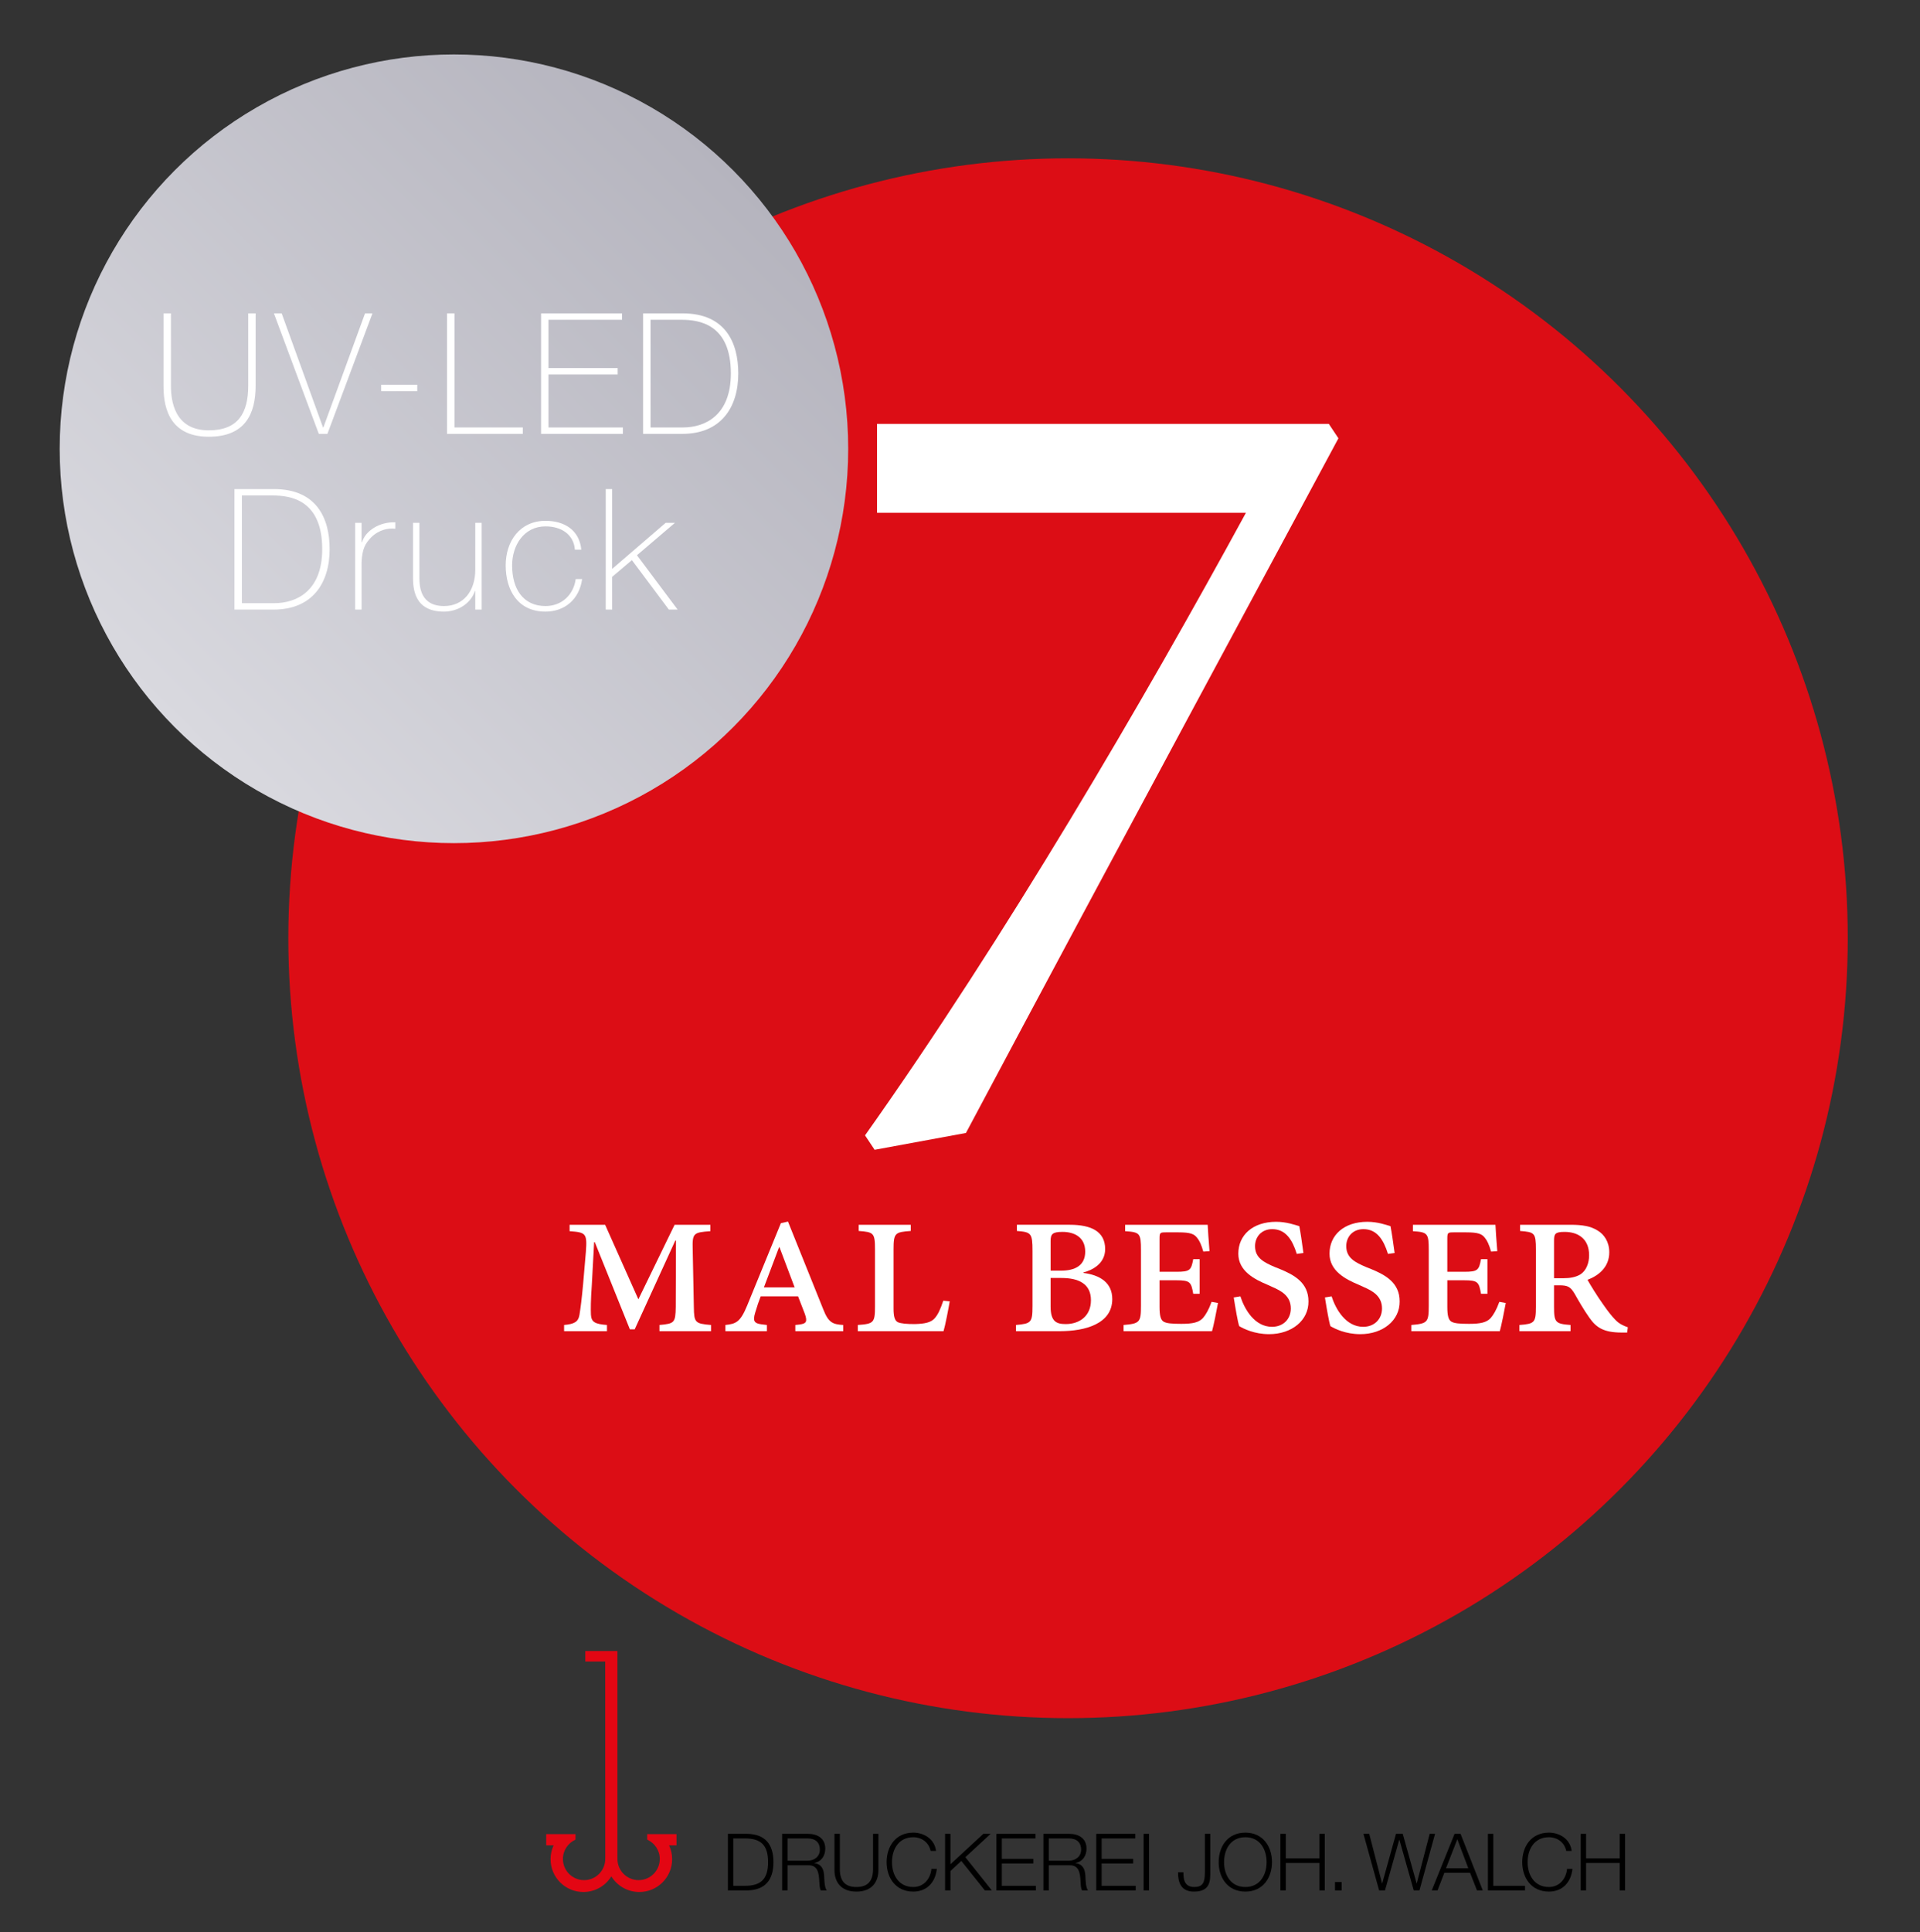 <?xml version="1.0" encoding="utf-8"?>
<!-- Generator: Adobe Illustrator 16.0.4, SVG Export Plug-In . SVG Version: 6.00 Build 0)  -->
<!DOCTYPE svg PUBLIC "-//W3C//DTD SVG 1.1//EN" "http://www.w3.org/Graphics/SVG/1.1/DTD/svg11.dtd">
<svg version="1.1" id="Ebene_1" xmlns="http://www.w3.org/2000/svg" xmlns:xlink="http://www.w3.org/1999/xlink" x="0px" y="0px"
	 width="442.567px" height="445.271px" viewBox="0 0 442.567 445.271" enable-background="new 0 0 442.567 445.271"
	 xml:space="preserve">
<rect x="0" y="0" width="442.567" height="445.271" fill="#333333" stroke="none"/>
<circle fill="#DC0D15" cx="246.188" cy="216.213" r="179.729"/>
<g>
	<path fill="#FFFFFF" d="M308.513,101.004c-12.463,23.265-49.299,91.397-85.859,160.084l-21.048,3.878l-2.216-3.324
		c32.405-45.698,64.254-100.26,87.797-143.466h-85.028V97.68h104.137L308.513,101.004z"/>
</g>
<g>
	<path fill="#FFFFFF" d="M163.738,283.726c-3.91,0.266-4.174,0.477-4.069,4.176l0.264,13.262c0.053,3.646,0.264,3.857,3.963,4.176
		v1.426h-11.889v-1.426c3.435-0.318,3.699-0.477,3.752-4.176l0.053-15.27h-0.159l-9.353,20.449h-1.11l-8.084-20.08h-0.159
		l-0.528,9.775c-0.264,3.699-0.264,5.602-0.211,6.922c0.105,1.691,0.898,2.168,3.699,2.379v1.426h-9.881v-1.426
		c2.378-0.211,3.276-0.74,3.541-2.326c0.264-1.637,0.528-3.697,0.845-7.133l0.634-7.398c0.317-4.279,0-4.49-3.752-4.756v-1.479h8.19
		l7.662,17.174l8.349-17.174h8.243V283.726z"/>
	<path fill="#FFFFFF" d="M183.324,306.765v-1.426l0.951-0.105c1.585-0.213,1.902-0.635,1.215-2.537l-1.532-3.963h-8.613
		c-0.423,1.057-0.845,2.324-1.268,3.752c-0.634,2.061-0.106,2.482,1.427,2.695l1.268,0.158v1.426h-9.564v-1.426
		c2.431-0.266,3.435-0.635,5.02-4.492l7.768-18.971l1.638-0.369l8.138,20.238c1.215,3.117,2.219,3.436,4.597,3.594v1.426H183.324z
		 M179.678,287.425h-0.105l-3.488,9.248h7.081L179.678,287.425z"/>
	<path fill="#FFFFFF" d="M218.915,299.896c-0.264,1.586-1.057,5.707-1.427,6.869h-19.763v-1.426
		c3.699-0.266,3.963-0.529,3.963-4.334v-13.104c0-3.805-0.317-3.963-3.752-4.229v-1.426h11.995v1.426
		c-3.593,0.266-3.963,0.424-3.963,4.229v13.633c0,1.85,0.264,2.801,1.004,3.17c0.74,0.316,2.061,0.424,3.857,0.424
		c2.378-0.055,3.805-0.371,4.65-1.375c0.74-0.846,1.268-2.008,1.955-4.016L218.915,299.896z"/>
	<path fill="#FFFFFF" d="M249.724,293.343c3.805,0.477,6.658,2.221,6.658,6.025c0,5.705-6.236,7.396-12.049,7.396h-10.145v-1.426
		c3.486-0.318,3.804-0.529,3.804-4.387v-12.682c0-4.121-0.317-4.332-3.593-4.598v-1.426h12.206c4.914,0,8.138,1.531,8.138,5.602
		c0,3.486-3.17,4.914-5.02,5.389V293.343z M244.598,292.815c3.171,0,5.548-1.162,5.548-4.387c0-3.381-2.589-4.543-5.23-4.543
		c-2.379,0-2.748,0.527-2.748,2.166v6.764H244.598z M242.167,301.058c0,3.488,1.32,4.07,3.487,4.07c3.171,0,5.812-1.85,5.812-5.496
		c0-3.805-2.854-5.125-6.816-5.125h-2.483V301.058z"/>
	<path fill="#FFFFFF" d="M280.753,300.267c-0.264,1.531-1.057,5.441-1.373,6.498h-20.396v-1.426
		c3.751-0.318,4.016-0.635,4.016-4.439v-12.84c0-3.857-0.265-4.121-3.646-4.334v-1.479h19.023c0.053,1.057,0.211,3.646,0.422,6.076
		l-1.426,0.105c-0.477-1.637-0.898-2.535-1.428-3.17c-0.687-0.898-1.531-1.268-4.332-1.268h-2.801c-1.427,0-1.533,0.053-1.533,1.479
		v7.609h3.857c3.171,0,3.436-0.369,3.91-2.906h1.48v7.979h-1.48c-0.475-2.693-0.686-3.117-3.91-3.117h-3.857v6.129
		c0,2.01,0.265,2.961,0.898,3.383c0.688,0.422,1.902,0.527,4.122,0.527c2.642,0,4.017-0.316,4.968-1.32
		c0.633-0.74,1.32-1.85,2.008-3.752L280.753,300.267z"/>
	<path fill="#FFFFFF" d="M298.911,288.958c-1.004-3.225-2.535-5.707-5.653-5.707c-2.536,0-3.964,1.85-3.964,3.91
		c0,2.748,2.062,3.752,4.65,4.861l0.951,0.369c3.488,1.428,6.711,3.225,6.711,7.504c0.053,4.387-3.857,7.557-9.088,7.557
		c-3.383,0-5.919-1.268-6.87-1.85c-0.317-0.846-0.845-3.963-1.269-6.605l1.533-0.264c0.951,2.959,3.275,7.027,7.292,7.027
		c2.589,0,4.333-1.797,4.333-4.227c0-2.906-2.22-4.068-4.28-4.967l-1.163-0.529c-2.906-1.215-6.658-3.117-6.658-7.133
		c0-4.281,3.33-7.346,8.719-7.346c2.432,0,4.387,0.74,5.338,1.004c0.316,1.586,0.581,3.541,0.951,6.184L298.911,288.958z"/>
	<path fill="#FFFFFF" d="M319.933,288.958c-1.004-3.225-2.535-5.707-5.653-5.707c-2.536,0-3.964,1.85-3.964,3.91
		c0,2.748,2.062,3.752,4.65,4.861l0.951,0.369c3.488,1.428,6.711,3.225,6.711,7.504c0.053,4.387-3.857,7.557-9.088,7.557
		c-3.383,0-5.919-1.268-6.87-1.85c-0.317-0.846-0.845-3.963-1.269-6.605l1.533-0.264c0.951,2.959,3.275,7.027,7.292,7.027
		c2.589,0,4.333-1.797,4.333-4.227c0-2.906-2.22-4.068-4.28-4.967l-1.163-0.529c-2.906-1.215-6.658-3.117-6.658-7.133
		c0-4.281,3.33-7.346,8.719-7.346c2.432,0,4.387,0.74,5.338,1.004c0.316,1.586,0.581,3.541,0.951,6.184L319.933,288.958z"/>
	<path fill="#FFFFFF" d="M347.085,300.267c-0.265,1.531-1.057,5.441-1.375,6.498h-20.396v-1.426
		c3.752-0.318,4.017-0.635,4.017-4.439v-12.84c0-3.857-0.265-4.121-3.646-4.334v-1.479h19.022c0.053,1.057,0.212,3.646,0.424,6.076
		l-1.428,0.105c-0.475-1.637-0.898-2.535-1.426-3.17c-0.688-0.898-1.533-1.268-4.334-1.268h-2.8c-1.427,0-1.532,0.053-1.532,1.479
		v7.609h3.857c3.17,0,3.434-0.369,3.91-2.906h1.479v7.979h-1.479c-0.477-2.693-0.688-3.117-3.91-3.117h-3.857v6.129
		c0,2.01,0.264,2.961,0.898,3.383c0.687,0.422,1.902,0.527,4.121,0.527c2.643,0,4.016-0.316,4.967-1.32
		c0.635-0.74,1.321-1.85,2.008-3.752L347.085,300.267z"/>
	<path fill="#FFFFFF" d="M375.065,307.083h-1.215c-4.228,0-5.918-1.164-7.504-3.436c-1.215-1.691-2.642-4.174-3.382-5.496
		c-0.95-1.584-1.532-1.955-3.54-1.955h-1.215v4.914c0,3.646,0.316,3.963,3.805,4.229v1.426H350.23v-1.426
		c3.487-0.266,3.805-0.529,3.805-4.229v-13.156c0-3.857-0.317-4.016-3.646-4.281v-1.426h11.679c2.642,0,4.597,0.316,6.182,1.32
		c1.533,0.898,2.695,2.643,2.695,5.02c0,3.436-2.484,5.391-5.02,6.342c0.58,1.057,2.271,3.805,3.486,5.496
		c1.322,1.902,2.008,2.748,2.906,3.699c0.898,0.949,1.955,1.426,2.906,1.742L375.065,307.083z M360.376,294.56
		c1.479,0,2.748-0.213,3.857-0.846c1.373-0.846,2.061-2.59,2.061-4.439c0-3.857-2.589-5.389-5.654-5.389
		c-2.219,0-2.43,0.475-2.43,2.061v8.613H360.376z"/>
</g>
<linearGradient id="SVGID_1_" gradientUnits="userSpaceOnUse" x1="40.376" y1="167.684" x2="168.897" y2="39.163">
	<stop  offset="0" style="stop-color:#D9D9DF"/>
	<stop  offset="1" style="stop-color:#B5B4BE"/>
</linearGradient>
<circle fill="url(#SVGID_1_)" cx="104.636" cy="103.423" r="90.877"/>
<g>
	<path fill="#FFFFFF" d="M39.402,72.213V88.86c0,3.345,0.7,10.307,8.712,10.307c6.807,0,9.102-4.006,9.102-10.307V72.213h1.711
		V88.86c0,6.612-2.489,11.785-10.813,11.785c-9.879,0-10.424-8.09-10.424-11.785V72.213H39.402z"/>
	<path fill="#FFFFFF" d="M74.458,98.506h0.078l9.607-26.293h1.711L75.47,99.984h-1.984L63.14,72.213h1.789L74.458,98.506z"/>
	<path fill="#FFFFFF" d="M87.858,90.144v-1.478h8.324v1.478H87.858z"/>
	<path fill="#FFFFFF" d="M103.046,72.213h1.711v26.293h15.752v1.478h-17.464V72.213z"/>
	<path fill="#FFFFFF" d="M143.583,98.506v1.478h-18.864V72.213h18.669v1.478H126.43v11.124h15.947v1.478H126.43v12.213H143.583z"/>
	<path fill="#FFFFFF" d="M148.238,72.213h9.102c9.918,0,12.835,6.807,12.835,13.847c0,7.857-4.006,13.924-12.913,13.924h-9.024
		V72.213z M149.95,98.506h7.468c5.173,0,11.046-2.839,11.046-12.446c0-11.357-7.273-12.369-11.396-12.369h-7.118V98.506z"/>
	<path fill="#FFFFFF" d="M54.044,112.707h9.102c9.918,0,12.835,6.807,12.835,13.847c0,7.857-4.006,13.924-12.913,13.924h-9.024
		V112.707z M55.756,139h7.468c5.173,0,11.046-2.839,11.046-12.446c0-11.357-7.273-12.369-11.396-12.369h-7.118V139z"/>
	<path fill="#FFFFFF" d="M83.344,124.92h0.117c0.778-2.606,4.045-4.707,7.662-4.551v1.478c-1.556-0.195-3.734,0.194-5.523,1.944
		c-1.478,1.517-2.101,2.762-2.256,5.757v10.929h-1.478v-19.992h1.478V124.92z"/>
	<path fill="#FFFFFF" d="M111.03,140.478h-1.478V136.2h-0.078c-1.011,2.995-4.045,4.745-7.157,4.745c-7.04,0-7.118-5.64-7.118-8.09
		v-12.368h1.478v12.641c0,2.062,0.233,6.534,5.679,6.534c4.473,0,7.195-3.461,7.195-8.362v-10.812h1.478V140.478z"/>
	<path fill="#FFFFFF" d="M132.511,126.67c-0.272-3.54-3.15-5.368-6.768-5.368c-5.018,0-7.701,4.434-7.701,8.985
		c0,5.406,2.528,9.374,7.701,9.374c3.734,0,6.456-2.567,6.962-6.223h1.478c-0.661,4.784-4.123,7.507-8.44,7.507
		c-6.496,0-9.179-5.095-9.179-10.657s3.267-10.268,9.179-10.268c4.317,0,7.817,2.1,8.246,6.651H132.511z"/>
	<path fill="#FFFFFF" d="M139.625,112.707h1.478v18.397l12.33-10.618h2.139l-8.751,7.468l9.374,12.524h-2.023l-8.518-11.396
		l-4.551,3.851v7.545h-1.478V112.707z"/>
</g>
<path fill="#E30613" d="M140.905,432.421c-1.333,2.153-3.717,3.586-6.435,3.586c-4.177,0-7.564-3.386-7.564-7.563
	c0-1.14,0.253-2.222,0.704-3.192h-1.706v-2.581h6.752v0.906l-0.004,0.36c-1.699,0.764-2.897,2.471-2.897,4.455
	c0,2.693,2.184,4.878,4.878,4.878c2.695,0,4.879-2.185,4.879-4.878c0-0.158-0.008-0.316,0.005-0.553l-0.014-44.939l-4.589-0.007
	v-2.415l7.403-0.006v47.299l0.001,0.096c-0.015,0.156,0.005,0.367,0.005,0.525c0,2.693,2.185,4.878,4.878,4.878
	c2.695,0,4.879-2.185,4.879-4.878c0-1.984-1.198-3.691-2.898-4.455l-0.003-0.36v-0.906h6.751v2.581h-1.706
	c0.452,0.971,0.704,2.053,0.704,3.192c0,4.178-3.386,7.563-7.564,7.563c-2.717,0-5.101-1.433-6.434-3.586"/>
<path d="M167.782,422.601h4.51c3.926,0.091,5.99,2.245,5.99,6.52c0,4.272-2.064,6.427-5.99,6.518h-4.51V422.601z M169.023,434.579
	h2.647c3.744,0.02,5.369-1.571,5.369-5.459c0-3.892-1.625-5.48-5.369-5.461h-2.647V434.579z"/>
<path d="M180.292,422.601h5.972c2.155,0,3.963,1.039,3.963,3.396c0,1.643-0.858,2.994-2.539,3.324v0.035
	c1.699,0.22,2.191,1.389,2.283,2.94c0.054,0.895,0.054,2.685,0.602,3.341h-1.369c-0.31-0.512-0.31-1.478-0.347-2.026
	c-0.11-1.826-0.256-3.854-2.612-3.763h-4.711v5.789h-1.242V422.601z M181.534,428.79h4.638c1.516,0,2.812-0.949,2.812-2.538
	c0-1.588-0.95-2.593-2.812-2.593h-4.638V428.79z"/>
<path d="M192.347,422.601h1.242v8.071c-0.019,3.03,1.424,4.182,3.816,4.182c2.411,0,3.854-1.151,3.835-4.182v-8.071h1.242v8.346
	c0,2.684-1.443,4.966-5.077,4.966c-3.616,0-5.058-2.282-5.058-4.966V422.601z"/>
<path d="M214.518,426.544c-0.438-2.008-2.1-3.159-3.999-3.159c-3.451,0-4.913,2.885-4.913,5.735c0,2.849,1.462,5.733,4.913,5.733
	c2.41,0,3.944-1.862,4.182-4.182h1.242c-0.347,3.194-2.374,5.24-5.423,5.24c-4.109,0-6.154-3.232-6.154-6.792
	c0-3.562,2.045-6.794,6.154-6.794c2.465,0,4.912,1.479,5.241,4.218H214.518z"/>
<polygon points="217.843,422.601 219.085,422.601 219.085,429.612 226.663,422.601 228.343,422.601 222.518,427.987 
	228.617,435.638 227.011,435.638 221.587,428.846 219.085,431.165 219.085,435.638 217.843,435.638 "/>
<polygon points="229.678,422.601 238.681,422.601 238.681,423.659 230.921,423.659 230.921,428.37 238.188,428.37 238.188,429.43 
	230.921,429.43 230.921,434.579 238.772,434.579 238.772,435.638 229.678,435.638 "/>
<path d="M240.509,422.601h5.971c2.156,0,3.963,1.039,3.963,3.396c0,1.643-0.858,2.994-2.539,3.324v0.035
	c1.699,0.22,2.191,1.389,2.283,2.94c0.056,0.895,0.056,2.685,0.604,3.341h-1.37c-0.31-0.512-0.31-1.478-0.347-2.026
	c-0.109-1.826-0.256-3.854-2.611-3.763h-4.712v5.789h-1.241V422.601z M241.75,428.79h4.639c1.515,0,2.813-0.949,2.813-2.538
	c0-1.588-0.95-2.593-2.813-2.593h-4.639V428.79z"/>
<polygon points="252.691,422.601 261.693,422.601 261.693,423.659 253.933,423.659 253.933,428.37 261.2,428.37 261.2,429.43 
	253.933,429.43 253.933,434.579 261.785,434.579 261.785,435.638 252.691,435.638 "/>
<rect x="263.612" y="422.601" width="1.242" height="13.037"/>
<path d="M277.73,422.601h1.241v9.404c0,2.647-0.985,3.907-3.798,3.907c-2.994,0-3.651-2.191-3.634-4.456h1.241
	c0.037,1.115-0.072,3.397,2.503,3.397c1.936,0,2.446-0.987,2.446-3.38V422.601z"/>
<path d="M287.063,422.326c4.09,0,6.137,3.232,6.137,6.794c0,3.56-2.047,6.792-6.137,6.792c-4.109,0-6.153-3.232-6.153-6.792
	C280.91,425.559,282.954,422.326,287.063,422.326 M287.063,434.854c3.433,0,4.894-2.885,4.894-5.733
	c0-2.851-1.461-5.735-4.894-5.735c-3.451,0-4.912,2.885-4.912,5.735C282.151,431.969,283.612,434.854,287.063,434.854"/>
<polygon points="295.137,422.601 296.379,422.601 296.379,428.261 304.122,428.261 304.122,422.601 305.364,422.601 
	305.364,435.638 304.122,435.638 304.122,429.321 296.379,429.321 296.379,435.638 295.137,435.638 "/>
<rect x="307.721" y="433.702" width="1.535" height="1.938"/>
<polygon points="314.278,422.601 315.611,422.601 318.569,434.013 318.606,434.013 321.784,422.601 323.336,422.601 
	326.532,434.013 326.567,434.013 329.545,422.601 330.786,422.601 327.189,435.638 325.874,435.638 322.568,423.97 322.533,423.97 
	319.245,435.638 317.895,435.638 "/>
<path d="M335.281,422.601h1.388l5.113,13.039h-1.334l-1.588-4.056h-5.935l-1.57,4.056h-1.333L335.281,422.601z M333.311,430.525
	h5.13l-2.52-6.685L333.311,430.525z"/>
<polygon points="342.972,422.601 344.213,422.601 344.213,434.579 351.518,434.579 351.518,435.638 342.972,435.638 "/>
<path d="M361.032,426.544c-0.438-2.008-2.099-3.159-4-3.159c-3.451,0-4.911,2.885-4.911,5.735c0,2.849,1.46,5.733,4.911,5.733
	c2.411,0,3.945-1.862,4.184-4.182h1.242c-0.348,3.194-2.375,5.24-5.426,5.24c-4.108,0-6.153-3.232-6.153-6.792
	c0-3.562,2.045-6.794,6.153-6.794c2.466,0,4.914,1.479,5.242,4.218H361.032z"/>
<polygon points="364.359,422.601 365.6,422.601 365.6,428.261 373.345,428.261 373.345,422.601 374.585,422.601 374.585,435.638 
	373.345,435.638 373.345,429.321 365.6,429.321 365.6,435.638 364.359,435.638 "/>
</svg>
